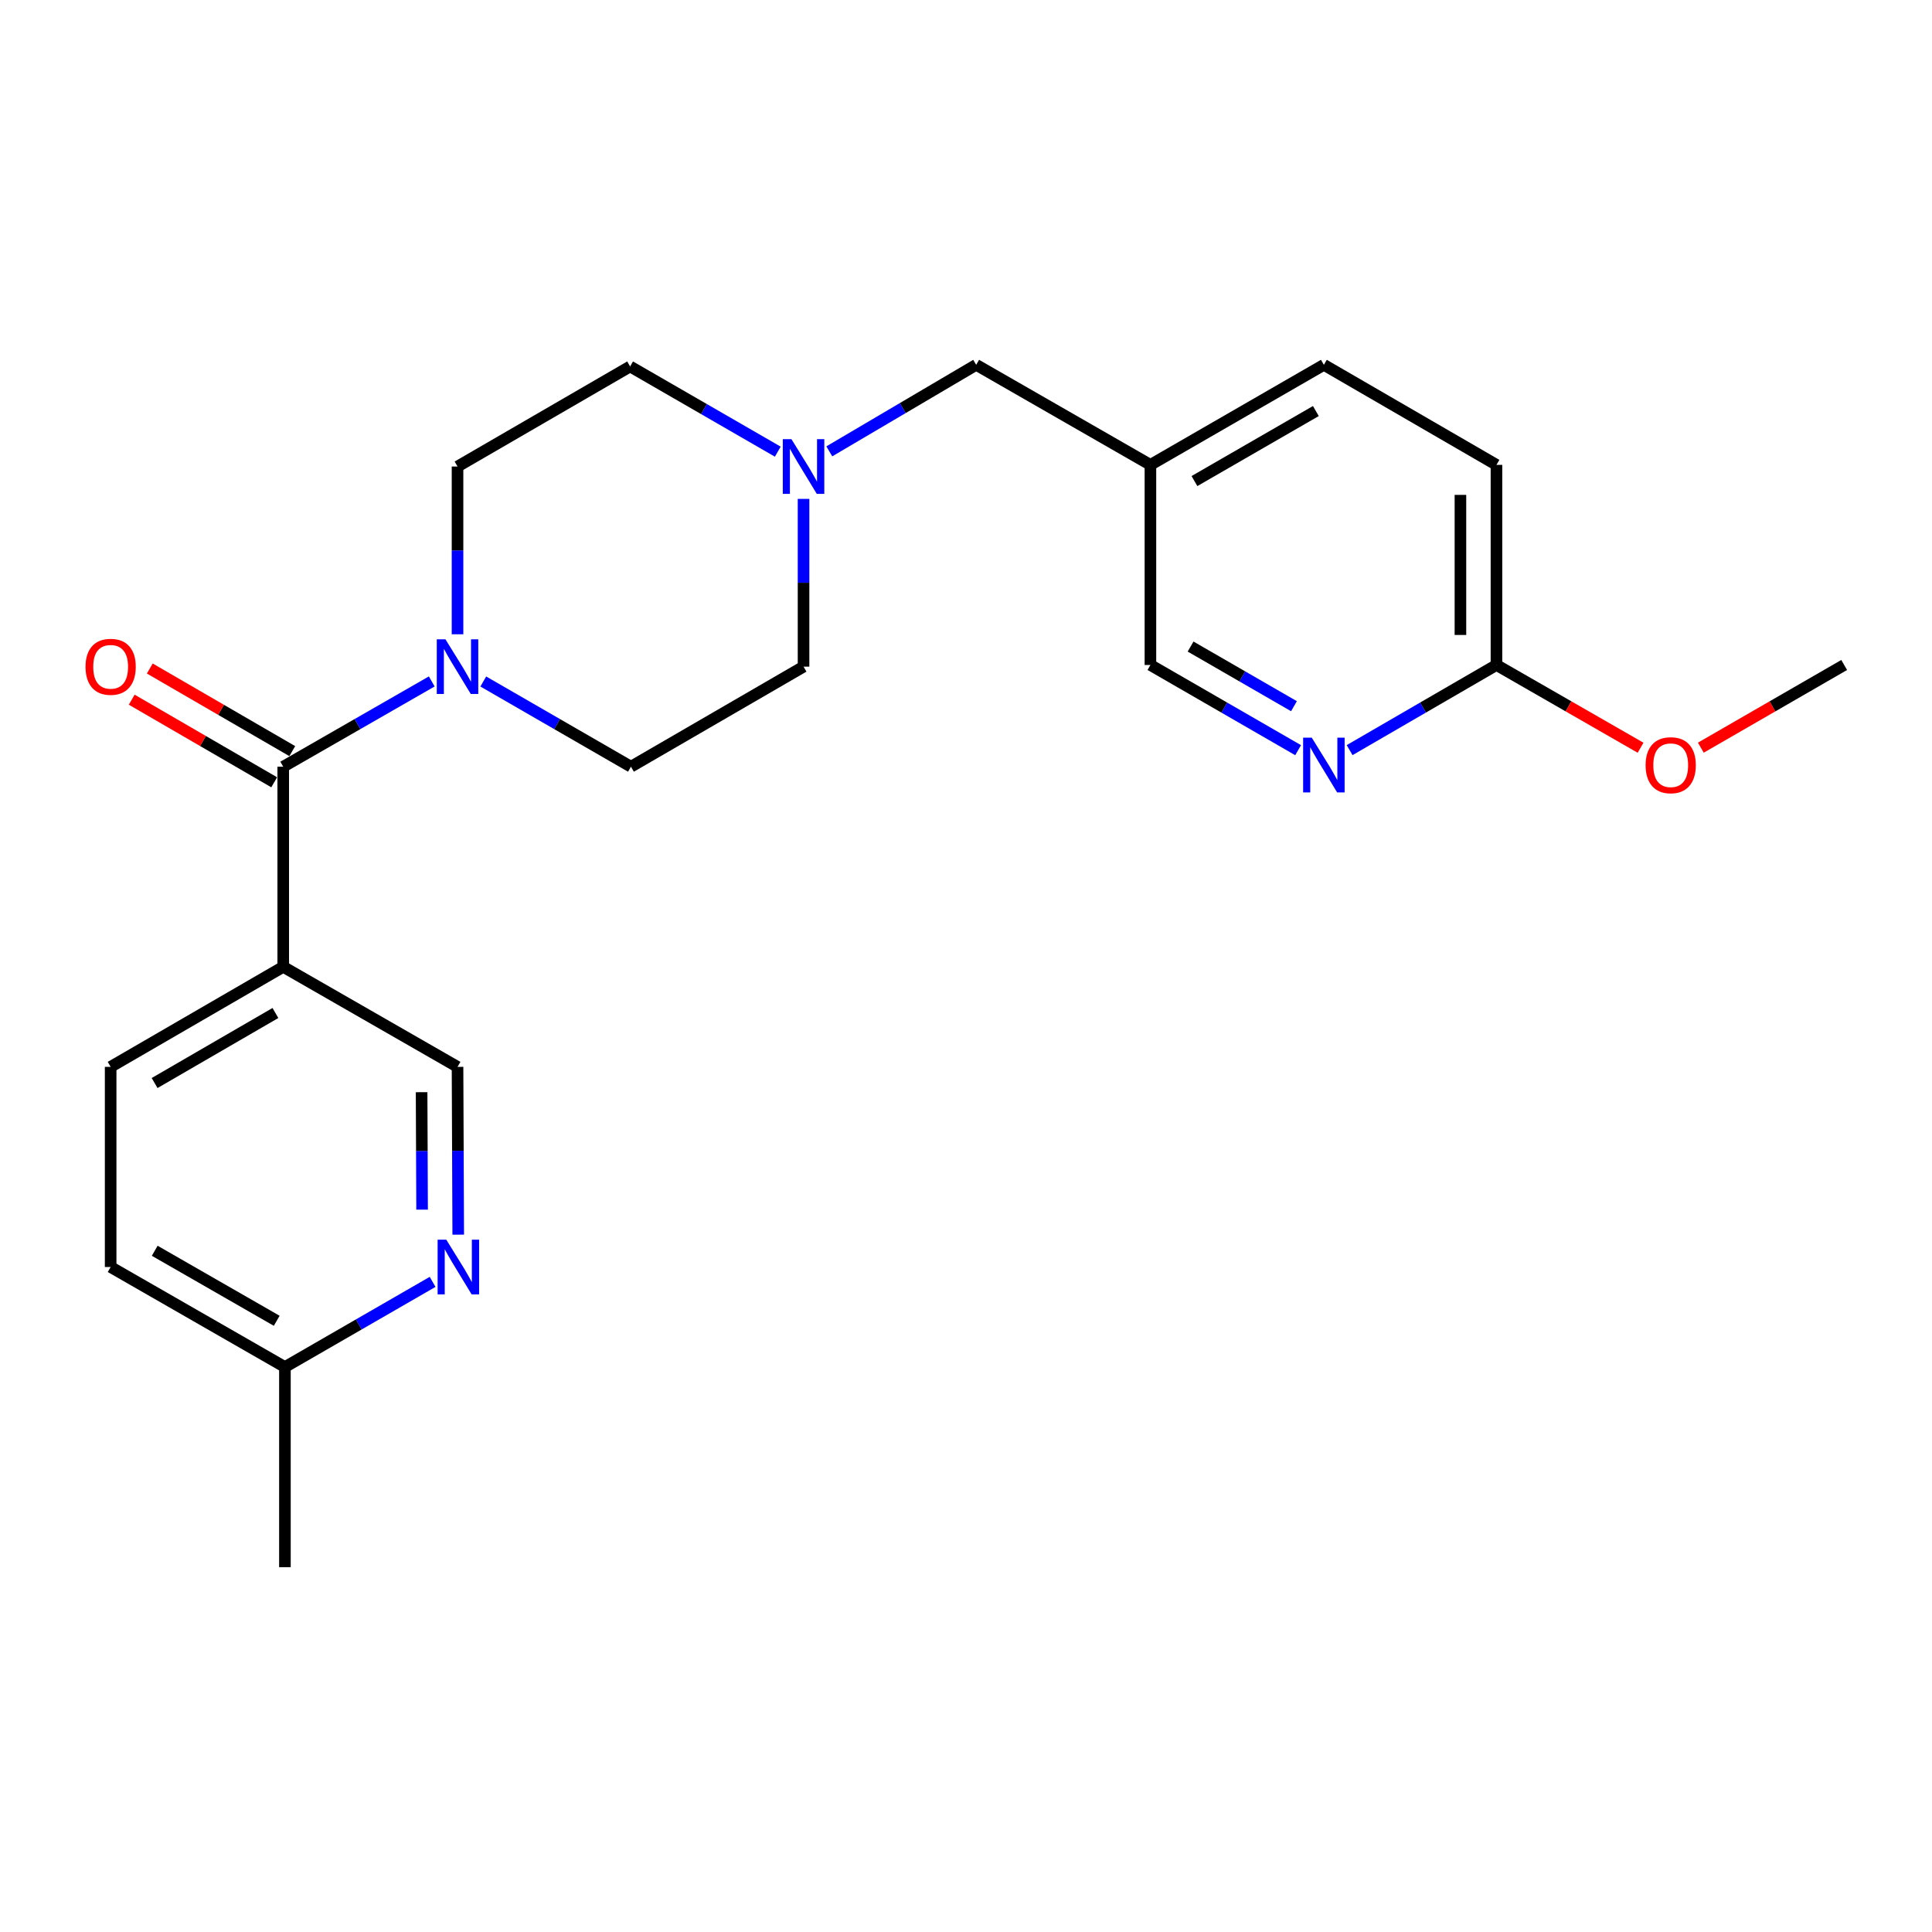 <?xml version='1.0' encoding='iso-8859-1'?>
<svg version='1.1' baseProfile='full'
              xmlns='http://www.w3.org/2000/svg'
                      xmlns:rdkit='http://www.rdkit.org/xml'
                      xmlns:xlink='http://www.w3.org/1999/xlink'
                  xml:space='preserve'
width='1000px' height='1000px' viewBox='0 0 1000 1000'>
<!-- END OF HEADER -->
<rect style='opacity:1.0;fill:#FFFFFF;stroke:none' width='1000' height='1000' x='0' y='0'> </rect>
<path class='bond-0' d='M 146.602,396.847 L 185.038,374.779' style='fill:none;fill-rule:evenodd;stroke:#000000;stroke-width:6px;stroke-linecap:butt;stroke-linejoin:miter;stroke-opacity:1' />
<path class='bond-0' d='M 185.038,374.779 L 223.474,352.712' style='fill:none;fill-rule:evenodd;stroke:#0000FF;stroke-width:6px;stroke-linecap:butt;stroke-linejoin:miter;stroke-opacity:1' />
<path class='bond-1' d='M 146.602,396.847 L 146.602,500.425' style='fill:none;fill-rule:evenodd;stroke:#000000;stroke-width:6px;stroke-linecap:butt;stroke-linejoin:miter;stroke-opacity:1' />
<path class='bond-7' d='M 151.28,388.78 L 114.405,367.4' style='fill:none;fill-rule:evenodd;stroke:#000000;stroke-width:6px;stroke-linecap:butt;stroke-linejoin:miter;stroke-opacity:1' />
<path class='bond-7' d='M 114.405,367.4 L 77.529,346.02' style='fill:none;fill-rule:evenodd;stroke:#FF0000;stroke-width:6px;stroke-linecap:butt;stroke-linejoin:miter;stroke-opacity:1' />
<path class='bond-7' d='M 141.925,404.914 L 105.05,383.534' style='fill:none;fill-rule:evenodd;stroke:#000000;stroke-width:6px;stroke-linecap:butt;stroke-linejoin:miter;stroke-opacity:1' />
<path class='bond-7' d='M 105.05,383.534 L 68.175,362.154' style='fill:none;fill-rule:evenodd;stroke:#FF0000;stroke-width:6px;stroke-linecap:butt;stroke-linejoin:miter;stroke-opacity:1' />
<path class='bond-8' d='M 250.146,352.744 L 288.364,374.796' style='fill:none;fill-rule:evenodd;stroke:#0000FF;stroke-width:6px;stroke-linecap:butt;stroke-linejoin:miter;stroke-opacity:1' />
<path class='bond-8' d='M 288.364,374.796 L 326.582,396.847' style='fill:none;fill-rule:evenodd;stroke:#000000;stroke-width:6px;stroke-linecap:butt;stroke-linejoin:miter;stroke-opacity:1' />
<path class='bond-9' d='M 236.815,328.303 L 236.815,284.889' style='fill:none;fill-rule:evenodd;stroke:#0000FF;stroke-width:6px;stroke-linecap:butt;stroke-linejoin:miter;stroke-opacity:1' />
<path class='bond-9' d='M 236.815,284.889 L 236.815,241.475' style='fill:none;fill-rule:evenodd;stroke:#000000;stroke-width:6px;stroke-linecap:butt;stroke-linejoin:miter;stroke-opacity:1' />
<path class='bond-5' d='M 146.602,500.425 L 236.815,552.209' style='fill:none;fill-rule:evenodd;stroke:#000000;stroke-width:6px;stroke-linecap:butt;stroke-linejoin:miter;stroke-opacity:1' />
<path class='bond-10' d='M 146.602,500.425 L 57.271,552.209' style='fill:none;fill-rule:evenodd;stroke:#000000;stroke-width:6px;stroke-linecap:butt;stroke-linejoin:miter;stroke-opacity:1' />
<path class='bond-10' d='M 142.556,524.327 L 80.023,560.576' style='fill:none;fill-rule:evenodd;stroke:#000000;stroke-width:6px;stroke-linecap:butt;stroke-linejoin:miter;stroke-opacity:1' />
<path class='bond-2' d='M 402.582,233.783 L 364.364,211.732' style='fill:none;fill-rule:evenodd;stroke:#0000FF;stroke-width:6px;stroke-linecap:butt;stroke-linejoin:miter;stroke-opacity:1' />
<path class='bond-2' d='M 364.364,211.732 L 326.146,189.681' style='fill:none;fill-rule:evenodd;stroke:#000000;stroke-width:6px;stroke-linecap:butt;stroke-linejoin:miter;stroke-opacity:1' />
<path class='bond-12' d='M 429.246,233.62 L 467.256,211.225' style='fill:none;fill-rule:evenodd;stroke:#0000FF;stroke-width:6px;stroke-linecap:butt;stroke-linejoin:miter;stroke-opacity:1' />
<path class='bond-12' d='M 467.256,211.225 L 505.266,188.831' style='fill:none;fill-rule:evenodd;stroke:#000000;stroke-width:6px;stroke-linecap:butt;stroke-linejoin:miter;stroke-opacity:1' />
<path class='bond-23' d='M 415.913,258.224 L 415.913,301.638' style='fill:none;fill-rule:evenodd;stroke:#0000FF;stroke-width:6px;stroke-linecap:butt;stroke-linejoin:miter;stroke-opacity:1' />
<path class='bond-23' d='M 415.913,301.638 L 415.913,345.053' style='fill:none;fill-rule:evenodd;stroke:#000000;stroke-width:6px;stroke-linecap:butt;stroke-linejoin:miter;stroke-opacity:1' />
<path class='bond-3' d='M 671.903,388.296 L 633.68,366.244' style='fill:none;fill-rule:evenodd;stroke:#0000FF;stroke-width:6px;stroke-linecap:butt;stroke-linejoin:miter;stroke-opacity:1' />
<path class='bond-3' d='M 633.68,366.244 L 595.457,344.193' style='fill:none;fill-rule:evenodd;stroke:#000000;stroke-width:6px;stroke-linecap:butt;stroke-linejoin:miter;stroke-opacity:1' />
<path class='bond-3' d='M 669.756,365.526 L 643,350.09' style='fill:none;fill-rule:evenodd;stroke:#0000FF;stroke-width:6px;stroke-linecap:butt;stroke-linejoin:miter;stroke-opacity:1' />
<path class='bond-3' d='M 643,350.09 L 616.244,334.654' style='fill:none;fill-rule:evenodd;stroke:#000000;stroke-width:6px;stroke-linecap:butt;stroke-linejoin:miter;stroke-opacity:1' />
<path class='bond-25' d='M 698.556,388.263 L 736.561,366.228' style='fill:none;fill-rule:evenodd;stroke:#0000FF;stroke-width:6px;stroke-linecap:butt;stroke-linejoin:miter;stroke-opacity:1' />
<path class='bond-25' d='M 736.561,366.228 L 774.566,344.193' style='fill:none;fill-rule:evenodd;stroke:#000000;stroke-width:6px;stroke-linecap:butt;stroke-linejoin:miter;stroke-opacity:1' />
<path class='bond-4' d='M 237.18,639.057 L 236.997,595.633' style='fill:none;fill-rule:evenodd;stroke:#0000FF;stroke-width:6px;stroke-linecap:butt;stroke-linejoin:miter;stroke-opacity:1' />
<path class='bond-4' d='M 236.997,595.633 L 236.815,552.209' style='fill:none;fill-rule:evenodd;stroke:#000000;stroke-width:6px;stroke-linecap:butt;stroke-linejoin:miter;stroke-opacity:1' />
<path class='bond-4' d='M 218.475,626.108 L 218.348,595.711' style='fill:none;fill-rule:evenodd;stroke:#0000FF;stroke-width:6px;stroke-linecap:butt;stroke-linejoin:miter;stroke-opacity:1' />
<path class='bond-4' d='M 218.348,595.711 L 218.22,565.314' style='fill:none;fill-rule:evenodd;stroke:#000000;stroke-width:6px;stroke-linecap:butt;stroke-linejoin:miter;stroke-opacity:1' />
<path class='bond-24' d='M 223.919,663.495 L 185.696,685.538' style='fill:none;fill-rule:evenodd;stroke:#0000FF;stroke-width:6px;stroke-linecap:butt;stroke-linejoin:miter;stroke-opacity:1' />
<path class='bond-24' d='M 185.696,685.538 L 147.473,707.581' style='fill:none;fill-rule:evenodd;stroke:#000000;stroke-width:6px;stroke-linecap:butt;stroke-linejoin:miter;stroke-opacity:1' />
<path class='bond-6' d='M 774.566,344.193 L 774.566,240.615' style='fill:none;fill-rule:evenodd;stroke:#000000;stroke-width:6px;stroke-linecap:butt;stroke-linejoin:miter;stroke-opacity:1' />
<path class='bond-6' d='M 755.917,328.656 L 755.917,256.152' style='fill:none;fill-rule:evenodd;stroke:#000000;stroke-width:6px;stroke-linecap:butt;stroke-linejoin:miter;stroke-opacity:1' />
<path class='bond-20' d='M 774.566,344.193 L 811.862,365.611' style='fill:none;fill-rule:evenodd;stroke:#000000;stroke-width:6px;stroke-linecap:butt;stroke-linejoin:miter;stroke-opacity:1' />
<path class='bond-20' d='M 811.862,365.611 L 849.158,387.028' style='fill:none;fill-rule:evenodd;stroke:#FF0000;stroke-width:6px;stroke-linecap:butt;stroke-linejoin:miter;stroke-opacity:1' />
<path class='bond-15' d='M 326.582,396.847 L 415.913,345.053' style='fill:none;fill-rule:evenodd;stroke:#000000;stroke-width:6px;stroke-linecap:butt;stroke-linejoin:miter;stroke-opacity:1' />
<path class='bond-14' d='M 236.815,241.475 L 326.146,189.681' style='fill:none;fill-rule:evenodd;stroke:#000000;stroke-width:6px;stroke-linecap:butt;stroke-linejoin:miter;stroke-opacity:1' />
<path class='bond-19' d='M 57.271,552.209 L 57.271,655.807' style='fill:none;fill-rule:evenodd;stroke:#000000;stroke-width:6px;stroke-linecap:butt;stroke-linejoin:miter;stroke-opacity:1' />
<path class='bond-11' d='M 595.457,240.615 L 505.266,188.831' style='fill:none;fill-rule:evenodd;stroke:#000000;stroke-width:6px;stroke-linecap:butt;stroke-linejoin:miter;stroke-opacity:1' />
<path class='bond-13' d='M 595.457,240.615 L 595.457,344.193' style='fill:none;fill-rule:evenodd;stroke:#000000;stroke-width:6px;stroke-linecap:butt;stroke-linejoin:miter;stroke-opacity:1' />
<path class='bond-18' d='M 595.457,240.615 L 685.235,188.831' style='fill:none;fill-rule:evenodd;stroke:#000000;stroke-width:6px;stroke-linecap:butt;stroke-linejoin:miter;stroke-opacity:1' />
<path class='bond-18' d='M 618.242,249.002 L 681.086,212.754' style='fill:none;fill-rule:evenodd;stroke:#000000;stroke-width:6px;stroke-linecap:butt;stroke-linejoin:miter;stroke-opacity:1' />
<path class='bond-16' d='M 147.473,707.581 L 57.271,655.807' style='fill:none;fill-rule:evenodd;stroke:#000000;stroke-width:6px;stroke-linecap:butt;stroke-linejoin:miter;stroke-opacity:1' />
<path class='bond-16' d='M 143.226,683.64 L 80.085,647.399' style='fill:none;fill-rule:evenodd;stroke:#000000;stroke-width:6px;stroke-linecap:butt;stroke-linejoin:miter;stroke-opacity:1' />
<path class='bond-21' d='M 147.473,707.581 L 147.473,811.169' style='fill:none;fill-rule:evenodd;stroke:#000000;stroke-width:6px;stroke-linecap:butt;stroke-linejoin:miter;stroke-opacity:1' />
<path class='bond-17' d='M 774.566,240.615 L 685.235,188.831' style='fill:none;fill-rule:evenodd;stroke:#000000;stroke-width:6px;stroke-linecap:butt;stroke-linejoin:miter;stroke-opacity:1' />
<path class='bond-22' d='M 880.349,386.993 L 917.447,365.593' style='fill:none;fill-rule:evenodd;stroke:#FF0000;stroke-width:6px;stroke-linecap:butt;stroke-linejoin:miter;stroke-opacity:1' />
<path class='bond-22' d='M 917.447,365.593 L 954.545,344.193' style='fill:none;fill-rule:evenodd;stroke:#000000;stroke-width:6px;stroke-linecap:butt;stroke-linejoin:miter;stroke-opacity:1' />
<path  class='atom-1' d='M 230.555 330.893
L 239.835 345.893
Q 240.755 347.373, 242.235 350.053
Q 243.715 352.733, 243.795 352.893
L 243.795 330.893
L 247.555 330.893
L 247.555 359.213
L 243.675 359.213
L 233.715 342.813
Q 232.555 340.893, 231.315 338.693
Q 230.115 336.493, 229.755 335.813
L 229.755 359.213
L 226.075 359.213
L 226.075 330.893
L 230.555 330.893
' fill='#0000FF'/>
<path  class='atom-3' d='M 409.653 227.315
L 418.933 242.315
Q 419.853 243.795, 421.333 246.475
Q 422.813 249.155, 422.893 249.315
L 422.893 227.315
L 426.653 227.315
L 426.653 255.635
L 422.773 255.635
L 412.813 239.235
Q 411.653 237.315, 410.413 235.115
Q 409.213 232.915, 408.853 232.235
L 408.853 255.635
L 405.173 255.635
L 405.173 227.315
L 409.653 227.315
' fill='#0000FF'/>
<path  class='atom-4' d='M 678.975 381.827
L 688.255 396.827
Q 689.175 398.307, 690.655 400.987
Q 692.135 403.667, 692.215 403.827
L 692.215 381.827
L 695.975 381.827
L 695.975 410.147
L 692.095 410.147
L 682.135 393.747
Q 680.975 391.827, 679.735 389.627
Q 678.535 387.427, 678.175 386.747
L 678.175 410.147
L 674.495 410.147
L 674.495 381.827
L 678.975 381.827
' fill='#0000FF'/>
<path  class='atom-5' d='M 230.99 641.647
L 240.27 656.647
Q 241.19 658.127, 242.67 660.807
Q 244.15 663.487, 244.23 663.647
L 244.23 641.647
L 247.99 641.647
L 247.99 669.967
L 244.11 669.967
L 234.15 653.567
Q 232.99 651.647, 231.75 649.447
Q 230.55 647.247, 230.19 646.567
L 230.19 669.967
L 226.51 669.967
L 226.51 641.647
L 230.99 641.647
' fill='#0000FF'/>
<path  class='atom-8' d='M 44.271 345.133
Q 44.271 338.333, 47.631 334.533
Q 50.991 330.733, 57.271 330.733
Q 63.551 330.733, 66.911 334.533
Q 70.271 338.333, 70.271 345.133
Q 70.271 352.013, 66.871 355.933
Q 63.471 359.813, 57.271 359.813
Q 51.031 359.813, 47.631 355.933
Q 44.271 352.053, 44.271 345.133
M 57.271 356.613
Q 61.591 356.613, 63.911 353.733
Q 66.271 350.813, 66.271 345.133
Q 66.271 339.573, 63.911 336.773
Q 61.591 333.933, 57.271 333.933
Q 52.951 333.933, 50.591 336.733
Q 48.271 339.533, 48.271 345.133
Q 48.271 350.853, 50.591 353.733
Q 52.951 356.613, 57.271 356.613
' fill='#FF0000'/>
<path  class='atom-21' d='M 851.758 396.067
Q 851.758 389.267, 855.118 385.467
Q 858.478 381.667, 864.758 381.667
Q 871.038 381.667, 874.398 385.467
Q 877.758 389.267, 877.758 396.067
Q 877.758 402.947, 874.358 406.867
Q 870.958 410.747, 864.758 410.747
Q 858.518 410.747, 855.118 406.867
Q 851.758 402.987, 851.758 396.067
M 864.758 407.547
Q 869.078 407.547, 871.398 404.667
Q 873.758 401.747, 873.758 396.067
Q 873.758 390.507, 871.398 387.707
Q 869.078 384.867, 864.758 384.867
Q 860.438 384.867, 858.078 387.667
Q 855.758 390.467, 855.758 396.067
Q 855.758 401.787, 858.078 404.667
Q 860.438 407.547, 864.758 407.547
' fill='#FF0000'/>
</svg>
